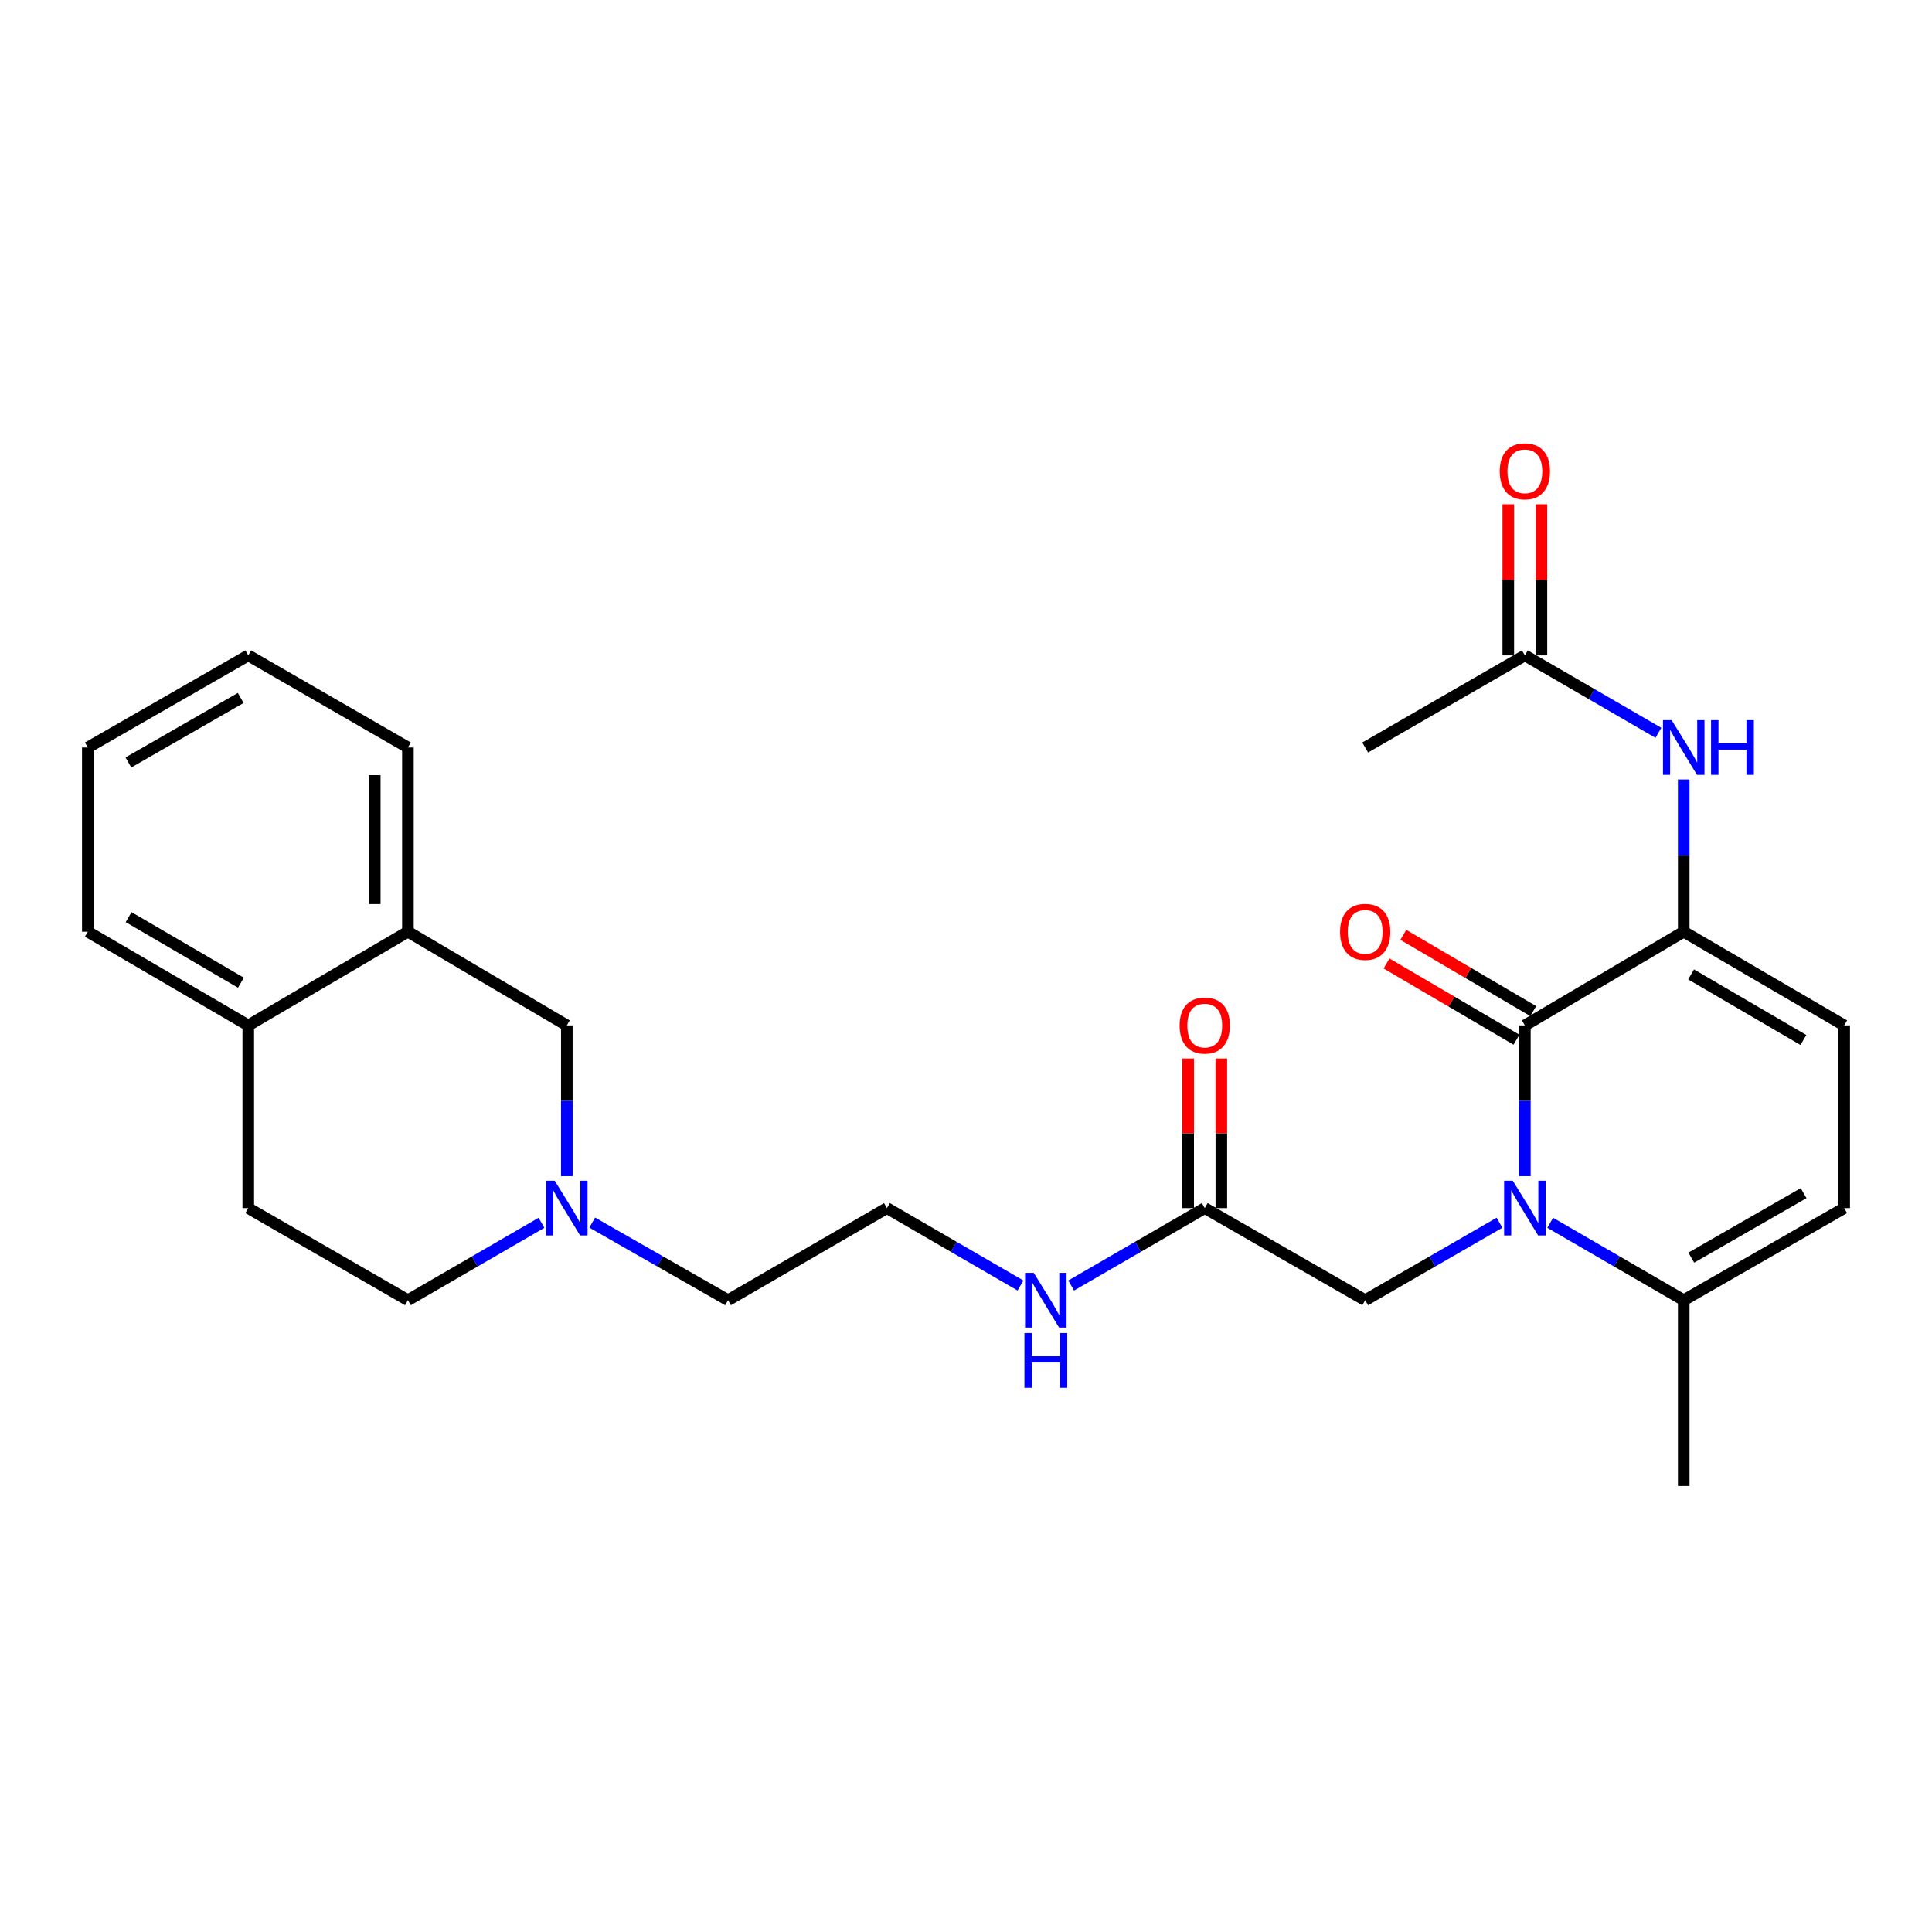 <?xml version='1.0' encoding='iso-8859-1'?>
<svg version='1.1' baseProfile='full'
              xmlns='http://www.w3.org/2000/svg'
                      xmlns:rdkit='http://www.rdkit.org/xml'
                      xmlns:xlink='http://www.w3.org/1999/xlink'
                  xml:space='preserve'
width='1000px' height='1000px' viewBox='0 0 1000 1000'>
<!-- END OF HEADER -->
<rect style='opacity:1.0;fill:#FFFFFF;stroke:none' width='1000' height='1000' x='0' y='0'> </rect>
<path class='bond-0' d='M 789.264,608.789 L 789.264,569.764' style='fill:none;fill-rule:evenodd;stroke:#0000FF;stroke-width:6px;stroke-linecap:butt;stroke-linejoin:miter;stroke-opacity:1' />
<path class='bond-0' d='M 789.264,569.764 L 789.264,530.739' style='fill:none;fill-rule:evenodd;stroke:#000000;stroke-width:6px;stroke-linecap:butt;stroke-linejoin:miter;stroke-opacity:1' />
<path class='bond-2' d='M 802.38,632.917 L 836.94,652.95' style='fill:none;fill-rule:evenodd;stroke:#0000FF;stroke-width:6px;stroke-linecap:butt;stroke-linejoin:miter;stroke-opacity:1' />
<path class='bond-2' d='M 836.94,652.95 L 871.499,672.983' style='fill:none;fill-rule:evenodd;stroke:#000000;stroke-width:6px;stroke-linecap:butt;stroke-linejoin:miter;stroke-opacity:1' />
<path class='bond-6' d='M 776.139,632.884 L 741.379,652.933' style='fill:none;fill-rule:evenodd;stroke:#0000FF;stroke-width:6px;stroke-linecap:butt;stroke-linejoin:miter;stroke-opacity:1' />
<path class='bond-6' d='M 741.379,652.933 L 706.619,672.983' style='fill:none;fill-rule:evenodd;stroke:#000000;stroke-width:6px;stroke-linecap:butt;stroke-linejoin:miter;stroke-opacity:1' />
<path class='bond-1' d='M 789.264,530.739 L 871.499,482.26' style='fill:none;fill-rule:evenodd;stroke:#000000;stroke-width:6px;stroke-linecap:butt;stroke-linejoin:miter;stroke-opacity:1' />
<path class='bond-11' d='M 793.606,523.337 L 759.981,503.612' style='fill:none;fill-rule:evenodd;stroke:#000000;stroke-width:6px;stroke-linecap:butt;stroke-linejoin:miter;stroke-opacity:1' />
<path class='bond-11' d='M 759.981,503.612 L 726.356,483.888' style='fill:none;fill-rule:evenodd;stroke:#FF0000;stroke-width:6px;stroke-linecap:butt;stroke-linejoin:miter;stroke-opacity:1' />
<path class='bond-11' d='M 784.922,538.142 L 751.297,518.417' style='fill:none;fill-rule:evenodd;stroke:#000000;stroke-width:6px;stroke-linecap:butt;stroke-linejoin:miter;stroke-opacity:1' />
<path class='bond-11' d='M 751.297,518.417 L 717.672,498.693' style='fill:none;fill-rule:evenodd;stroke:#FF0000;stroke-width:6px;stroke-linecap:butt;stroke-linejoin:miter;stroke-opacity:1' />
<path class='bond-4' d='M 871.499,482.26 L 871.499,442.854' style='fill:none;fill-rule:evenodd;stroke:#000000;stroke-width:6px;stroke-linecap:butt;stroke-linejoin:miter;stroke-opacity:1' />
<path class='bond-4' d='M 871.499,442.854 L 871.499,403.447' style='fill:none;fill-rule:evenodd;stroke:#0000FF;stroke-width:6px;stroke-linecap:butt;stroke-linejoin:miter;stroke-opacity:1' />
<path class='bond-27' d='M 871.499,482.26 L 954.545,530.739' style='fill:none;fill-rule:evenodd;stroke:#000000;stroke-width:6px;stroke-linecap:butt;stroke-linejoin:miter;stroke-opacity:1' />
<path class='bond-27' d='M 875.303,504.355 L 933.435,538.291' style='fill:none;fill-rule:evenodd;stroke:#000000;stroke-width:6px;stroke-linecap:butt;stroke-linejoin:miter;stroke-opacity:1' />
<path class='bond-5' d='M 871.499,672.983 L 954.545,625.314' style='fill:none;fill-rule:evenodd;stroke:#000000;stroke-width:6px;stroke-linecap:butt;stroke-linejoin:miter;stroke-opacity:1' />
<path class='bond-5' d='M 875.412,650.946 L 933.544,617.578' style='fill:none;fill-rule:evenodd;stroke:#000000;stroke-width:6px;stroke-linecap:butt;stroke-linejoin:miter;stroke-opacity:1' />
<path class='bond-21' d='M 871.499,672.983 L 871.499,769.15' style='fill:none;fill-rule:evenodd;stroke:#000000;stroke-width:6px;stroke-linecap:butt;stroke-linejoin:miter;stroke-opacity:1' />
<path class='bond-3' d='M 954.545,530.739 L 954.545,625.314' style='fill:none;fill-rule:evenodd;stroke:#000000;stroke-width:6px;stroke-linecap:butt;stroke-linejoin:miter;stroke-opacity:1' />
<path class='bond-9' d='M 858.383,379.299 L 823.824,359.262' style='fill:none;fill-rule:evenodd;stroke:#0000FF;stroke-width:6px;stroke-linecap:butt;stroke-linejoin:miter;stroke-opacity:1' />
<path class='bond-9' d='M 823.824,359.262 L 789.264,339.225' style='fill:none;fill-rule:evenodd;stroke:#000000;stroke-width:6px;stroke-linecap:butt;stroke-linejoin:miter;stroke-opacity:1' />
<path class='bond-8' d='M 706.619,672.983 L 623.582,625.314' style='fill:none;fill-rule:evenodd;stroke:#000000;stroke-width:6px;stroke-linecap:butt;stroke-linejoin:miter;stroke-opacity:1' />
<path class='bond-7' d='M 306.524,632.821 L 341.681,652.902' style='fill:none;fill-rule:evenodd;stroke:#0000FF;stroke-width:6px;stroke-linecap:butt;stroke-linejoin:miter;stroke-opacity:1' />
<path class='bond-7' d='M 341.681,652.902 L 376.838,672.983' style='fill:none;fill-rule:evenodd;stroke:#000000;stroke-width:6px;stroke-linecap:butt;stroke-linejoin:miter;stroke-opacity:1' />
<path class='bond-12' d='M 293.381,608.789 L 293.381,569.764' style='fill:none;fill-rule:evenodd;stroke:#0000FF;stroke-width:6px;stroke-linecap:butt;stroke-linejoin:miter;stroke-opacity:1' />
<path class='bond-12' d='M 293.381,569.764 L 293.381,530.739' style='fill:none;fill-rule:evenodd;stroke:#000000;stroke-width:6px;stroke-linecap:butt;stroke-linejoin:miter;stroke-opacity:1' />
<path class='bond-18' d='M 280.265,632.916 L 245.701,652.949' style='fill:none;fill-rule:evenodd;stroke:#0000FF;stroke-width:6px;stroke-linecap:butt;stroke-linejoin:miter;stroke-opacity:1' />
<path class='bond-18' d='M 245.701,652.949 L 211.136,672.983' style='fill:none;fill-rule:evenodd;stroke:#000000;stroke-width:6px;stroke-linecap:butt;stroke-linejoin:miter;stroke-opacity:1' />
<path class='bond-15' d='M 632.164,625.314 L 632.164,586.589' style='fill:none;fill-rule:evenodd;stroke:#000000;stroke-width:6px;stroke-linecap:butt;stroke-linejoin:miter;stroke-opacity:1' />
<path class='bond-15' d='M 632.164,586.589 L 632.164,547.864' style='fill:none;fill-rule:evenodd;stroke:#FF0000;stroke-width:6px;stroke-linecap:butt;stroke-linejoin:miter;stroke-opacity:1' />
<path class='bond-15' d='M 615,625.314 L 615,586.589' style='fill:none;fill-rule:evenodd;stroke:#000000;stroke-width:6px;stroke-linecap:butt;stroke-linejoin:miter;stroke-opacity:1' />
<path class='bond-15' d='M 615,586.589 L 615,547.864' style='fill:none;fill-rule:evenodd;stroke:#FF0000;stroke-width:6px;stroke-linecap:butt;stroke-linejoin:miter;stroke-opacity:1' />
<path class='bond-17' d='M 623.582,625.314 L 589.008,645.348' style='fill:none;fill-rule:evenodd;stroke:#000000;stroke-width:6px;stroke-linecap:butt;stroke-linejoin:miter;stroke-opacity:1' />
<path class='bond-17' d='M 589.008,645.348 L 554.435,665.382' style='fill:none;fill-rule:evenodd;stroke:#0000FF;stroke-width:6px;stroke-linecap:butt;stroke-linejoin:miter;stroke-opacity:1' />
<path class='bond-14' d='M 797.846,339.225 L 797.846,300.119' style='fill:none;fill-rule:evenodd;stroke:#000000;stroke-width:6px;stroke-linecap:butt;stroke-linejoin:miter;stroke-opacity:1' />
<path class='bond-14' d='M 797.846,300.119 L 797.846,261.013' style='fill:none;fill-rule:evenodd;stroke:#FF0000;stroke-width:6px;stroke-linecap:butt;stroke-linejoin:miter;stroke-opacity:1' />
<path class='bond-14' d='M 780.682,339.225 L 780.682,300.119' style='fill:none;fill-rule:evenodd;stroke:#000000;stroke-width:6px;stroke-linecap:butt;stroke-linejoin:miter;stroke-opacity:1' />
<path class='bond-14' d='M 780.682,300.119 L 780.682,261.013' style='fill:none;fill-rule:evenodd;stroke:#FF0000;stroke-width:6px;stroke-linecap:butt;stroke-linejoin:miter;stroke-opacity:1' />
<path class='bond-23' d='M 789.264,339.225 L 706.619,386.903' style='fill:none;fill-rule:evenodd;stroke:#000000;stroke-width:6px;stroke-linecap:butt;stroke-linejoin:miter;stroke-opacity:1' />
<path class='bond-10' d='M 211.136,482.26 L 293.381,530.739' style='fill:none;fill-rule:evenodd;stroke:#000000;stroke-width:6px;stroke-linecap:butt;stroke-linejoin:miter;stroke-opacity:1' />
<path class='bond-22' d='M 211.136,482.26 L 211.136,386.903' style='fill:none;fill-rule:evenodd;stroke:#000000;stroke-width:6px;stroke-linecap:butt;stroke-linejoin:miter;stroke-opacity:1' />
<path class='bond-22' d='M 193.972,467.956 L 193.972,401.207' style='fill:none;fill-rule:evenodd;stroke:#000000;stroke-width:6px;stroke-linecap:butt;stroke-linejoin:miter;stroke-opacity:1' />
<path class='bond-28' d='M 211.136,482.26 L 128.501,530.739' style='fill:none;fill-rule:evenodd;stroke:#000000;stroke-width:6px;stroke-linecap:butt;stroke-linejoin:miter;stroke-opacity:1' />
<path class='bond-13' d='M 128.501,530.739 L 128.501,625.314' style='fill:none;fill-rule:evenodd;stroke:#000000;stroke-width:6px;stroke-linecap:butt;stroke-linejoin:miter;stroke-opacity:1' />
<path class='bond-24' d='M 128.501,530.739 L 45.455,482.26' style='fill:none;fill-rule:evenodd;stroke:#000000;stroke-width:6px;stroke-linecap:butt;stroke-linejoin:miter;stroke-opacity:1' />
<path class='bond-24' d='M 124.697,508.644 L 66.565,474.709' style='fill:none;fill-rule:evenodd;stroke:#000000;stroke-width:6px;stroke-linecap:butt;stroke-linejoin:miter;stroke-opacity:1' />
<path class='bond-16' d='M 128.501,625.314 L 211.136,672.983' style='fill:none;fill-rule:evenodd;stroke:#000000;stroke-width:6px;stroke-linecap:butt;stroke-linejoin:miter;stroke-opacity:1' />
<path class='bond-19' d='M 528.201,665.38 L 493.637,645.347' style='fill:none;fill-rule:evenodd;stroke:#0000FF;stroke-width:6px;stroke-linecap:butt;stroke-linejoin:miter;stroke-opacity:1' />
<path class='bond-19' d='M 493.637,645.347 L 459.073,625.314' style='fill:none;fill-rule:evenodd;stroke:#000000;stroke-width:6px;stroke-linecap:butt;stroke-linejoin:miter;stroke-opacity:1' />
<path class='bond-20' d='M 459.073,625.314 L 376.838,672.983' style='fill:none;fill-rule:evenodd;stroke:#000000;stroke-width:6px;stroke-linecap:butt;stroke-linejoin:miter;stroke-opacity:1' />
<path class='bond-25' d='M 211.136,386.903 L 128.501,339.225' style='fill:none;fill-rule:evenodd;stroke:#000000;stroke-width:6px;stroke-linecap:butt;stroke-linejoin:miter;stroke-opacity:1' />
<path class='bond-26' d='M 45.455,482.26 L 45.455,386.903' style='fill:none;fill-rule:evenodd;stroke:#000000;stroke-width:6px;stroke-linecap:butt;stroke-linejoin:miter;stroke-opacity:1' />
<path class='bond-29' d='M 128.501,339.225 L 45.455,386.903' style='fill:none;fill-rule:evenodd;stroke:#000000;stroke-width:6px;stroke-linecap:butt;stroke-linejoin:miter;stroke-opacity:1' />
<path class='bond-29' d='M 124.59,361.262 L 66.457,394.637' style='fill:none;fill-rule:evenodd;stroke:#000000;stroke-width:6px;stroke-linecap:butt;stroke-linejoin:miter;stroke-opacity:1' />
<path  class='atom-0' d='M 783.004 611.154
L 792.284 626.154
Q 793.204 627.634, 794.684 630.314
Q 796.164 632.994, 796.244 633.154
L 796.244 611.154
L 800.004 611.154
L 800.004 639.474
L 796.124 639.474
L 786.164 623.074
Q 785.004 621.154, 783.764 618.954
Q 782.564 616.754, 782.204 616.074
L 782.204 639.474
L 778.524 639.474
L 778.524 611.154
L 783.004 611.154
' fill='#0000FF'/>
<path  class='atom-5' d='M 865.239 372.743
L 874.519 387.743
Q 875.439 389.223, 876.919 391.903
Q 878.399 394.583, 878.479 394.743
L 878.479 372.743
L 882.239 372.743
L 882.239 401.063
L 878.359 401.063
L 868.399 384.663
Q 867.239 382.743, 865.999 380.543
Q 864.799 378.343, 864.439 377.663
L 864.439 401.063
L 860.759 401.063
L 860.759 372.743
L 865.239 372.743
' fill='#0000FF'/>
<path  class='atom-5' d='M 885.639 372.743
L 889.479 372.743
L 889.479 384.783
L 903.959 384.783
L 903.959 372.743
L 907.799 372.743
L 907.799 401.063
L 903.959 401.063
L 903.959 387.983
L 889.479 387.983
L 889.479 401.063
L 885.639 401.063
L 885.639 372.743
' fill='#0000FF'/>
<path  class='atom-8' d='M 287.121 611.154
L 296.401 626.154
Q 297.321 627.634, 298.801 630.314
Q 300.281 632.994, 300.361 633.154
L 300.361 611.154
L 304.121 611.154
L 304.121 639.474
L 300.241 639.474
L 290.281 623.074
Q 289.121 621.154, 287.881 618.954
Q 286.681 616.754, 286.321 616.074
L 286.321 639.474
L 282.641 639.474
L 282.641 611.154
L 287.121 611.154
' fill='#0000FF'/>
<path  class='atom-12' d='M 693.619 482.34
Q 693.619 475.54, 696.979 471.74
Q 700.339 467.94, 706.619 467.94
Q 712.899 467.94, 716.259 471.74
Q 719.619 475.54, 719.619 482.34
Q 719.619 489.22, 716.219 493.14
Q 712.819 497.02, 706.619 497.02
Q 700.379 497.02, 696.979 493.14
Q 693.619 489.26, 693.619 482.34
M 706.619 493.82
Q 710.939 493.82, 713.259 490.94
Q 715.619 488.02, 715.619 482.34
Q 715.619 476.78, 713.259 473.98
Q 710.939 471.14, 706.619 471.14
Q 702.299 471.14, 699.939 473.94
Q 697.619 476.74, 697.619 482.34
Q 697.619 488.06, 699.939 490.94
Q 702.299 493.82, 706.619 493.82
' fill='#FF0000'/>
<path  class='atom-15' d='M 776.264 243.949
Q 776.264 237.149, 779.624 233.349
Q 782.984 229.549, 789.264 229.549
Q 795.544 229.549, 798.904 233.349
Q 802.264 237.149, 802.264 243.949
Q 802.264 250.829, 798.864 254.749
Q 795.464 258.629, 789.264 258.629
Q 783.024 258.629, 779.624 254.749
Q 776.264 250.869, 776.264 243.949
M 789.264 255.429
Q 793.584 255.429, 795.904 252.549
Q 798.264 249.629, 798.264 243.949
Q 798.264 238.389, 795.904 235.589
Q 793.584 232.749, 789.264 232.749
Q 784.944 232.749, 782.584 235.549
Q 780.264 238.349, 780.264 243.949
Q 780.264 249.669, 782.584 252.549
Q 784.944 255.429, 789.264 255.429
' fill='#FF0000'/>
<path  class='atom-16' d='M 610.582 530.819
Q 610.582 524.019, 613.942 520.219
Q 617.302 516.419, 623.582 516.419
Q 629.862 516.419, 633.222 520.219
Q 636.582 524.019, 636.582 530.819
Q 636.582 537.699, 633.182 541.619
Q 629.782 545.499, 623.582 545.499
Q 617.342 545.499, 613.942 541.619
Q 610.582 537.739, 610.582 530.819
M 623.582 542.299
Q 627.902 542.299, 630.222 539.419
Q 632.582 536.499, 632.582 530.819
Q 632.582 525.259, 630.222 522.459
Q 627.902 519.619, 623.582 519.619
Q 619.262 519.619, 616.902 522.419
Q 614.582 525.219, 614.582 530.819
Q 614.582 536.539, 616.902 539.419
Q 619.262 542.299, 623.582 542.299
' fill='#FF0000'/>
<path  class='atom-18' d='M 535.058 658.823
L 544.338 673.823
Q 545.258 675.303, 546.738 677.983
Q 548.218 680.663, 548.298 680.823
L 548.298 658.823
L 552.058 658.823
L 552.058 687.143
L 548.178 687.143
L 538.218 670.743
Q 537.058 668.823, 535.818 666.623
Q 534.618 664.423, 534.258 663.743
L 534.258 687.143
L 530.578 687.143
L 530.578 658.823
L 535.058 658.823
' fill='#0000FF'/>
<path  class='atom-18' d='M 530.238 689.975
L 534.078 689.975
L 534.078 702.015
L 548.558 702.015
L 548.558 689.975
L 552.398 689.975
L 552.398 718.295
L 548.558 718.295
L 548.558 705.215
L 534.078 705.215
L 534.078 718.295
L 530.238 718.295
L 530.238 689.975
' fill='#0000FF'/>
</svg>
